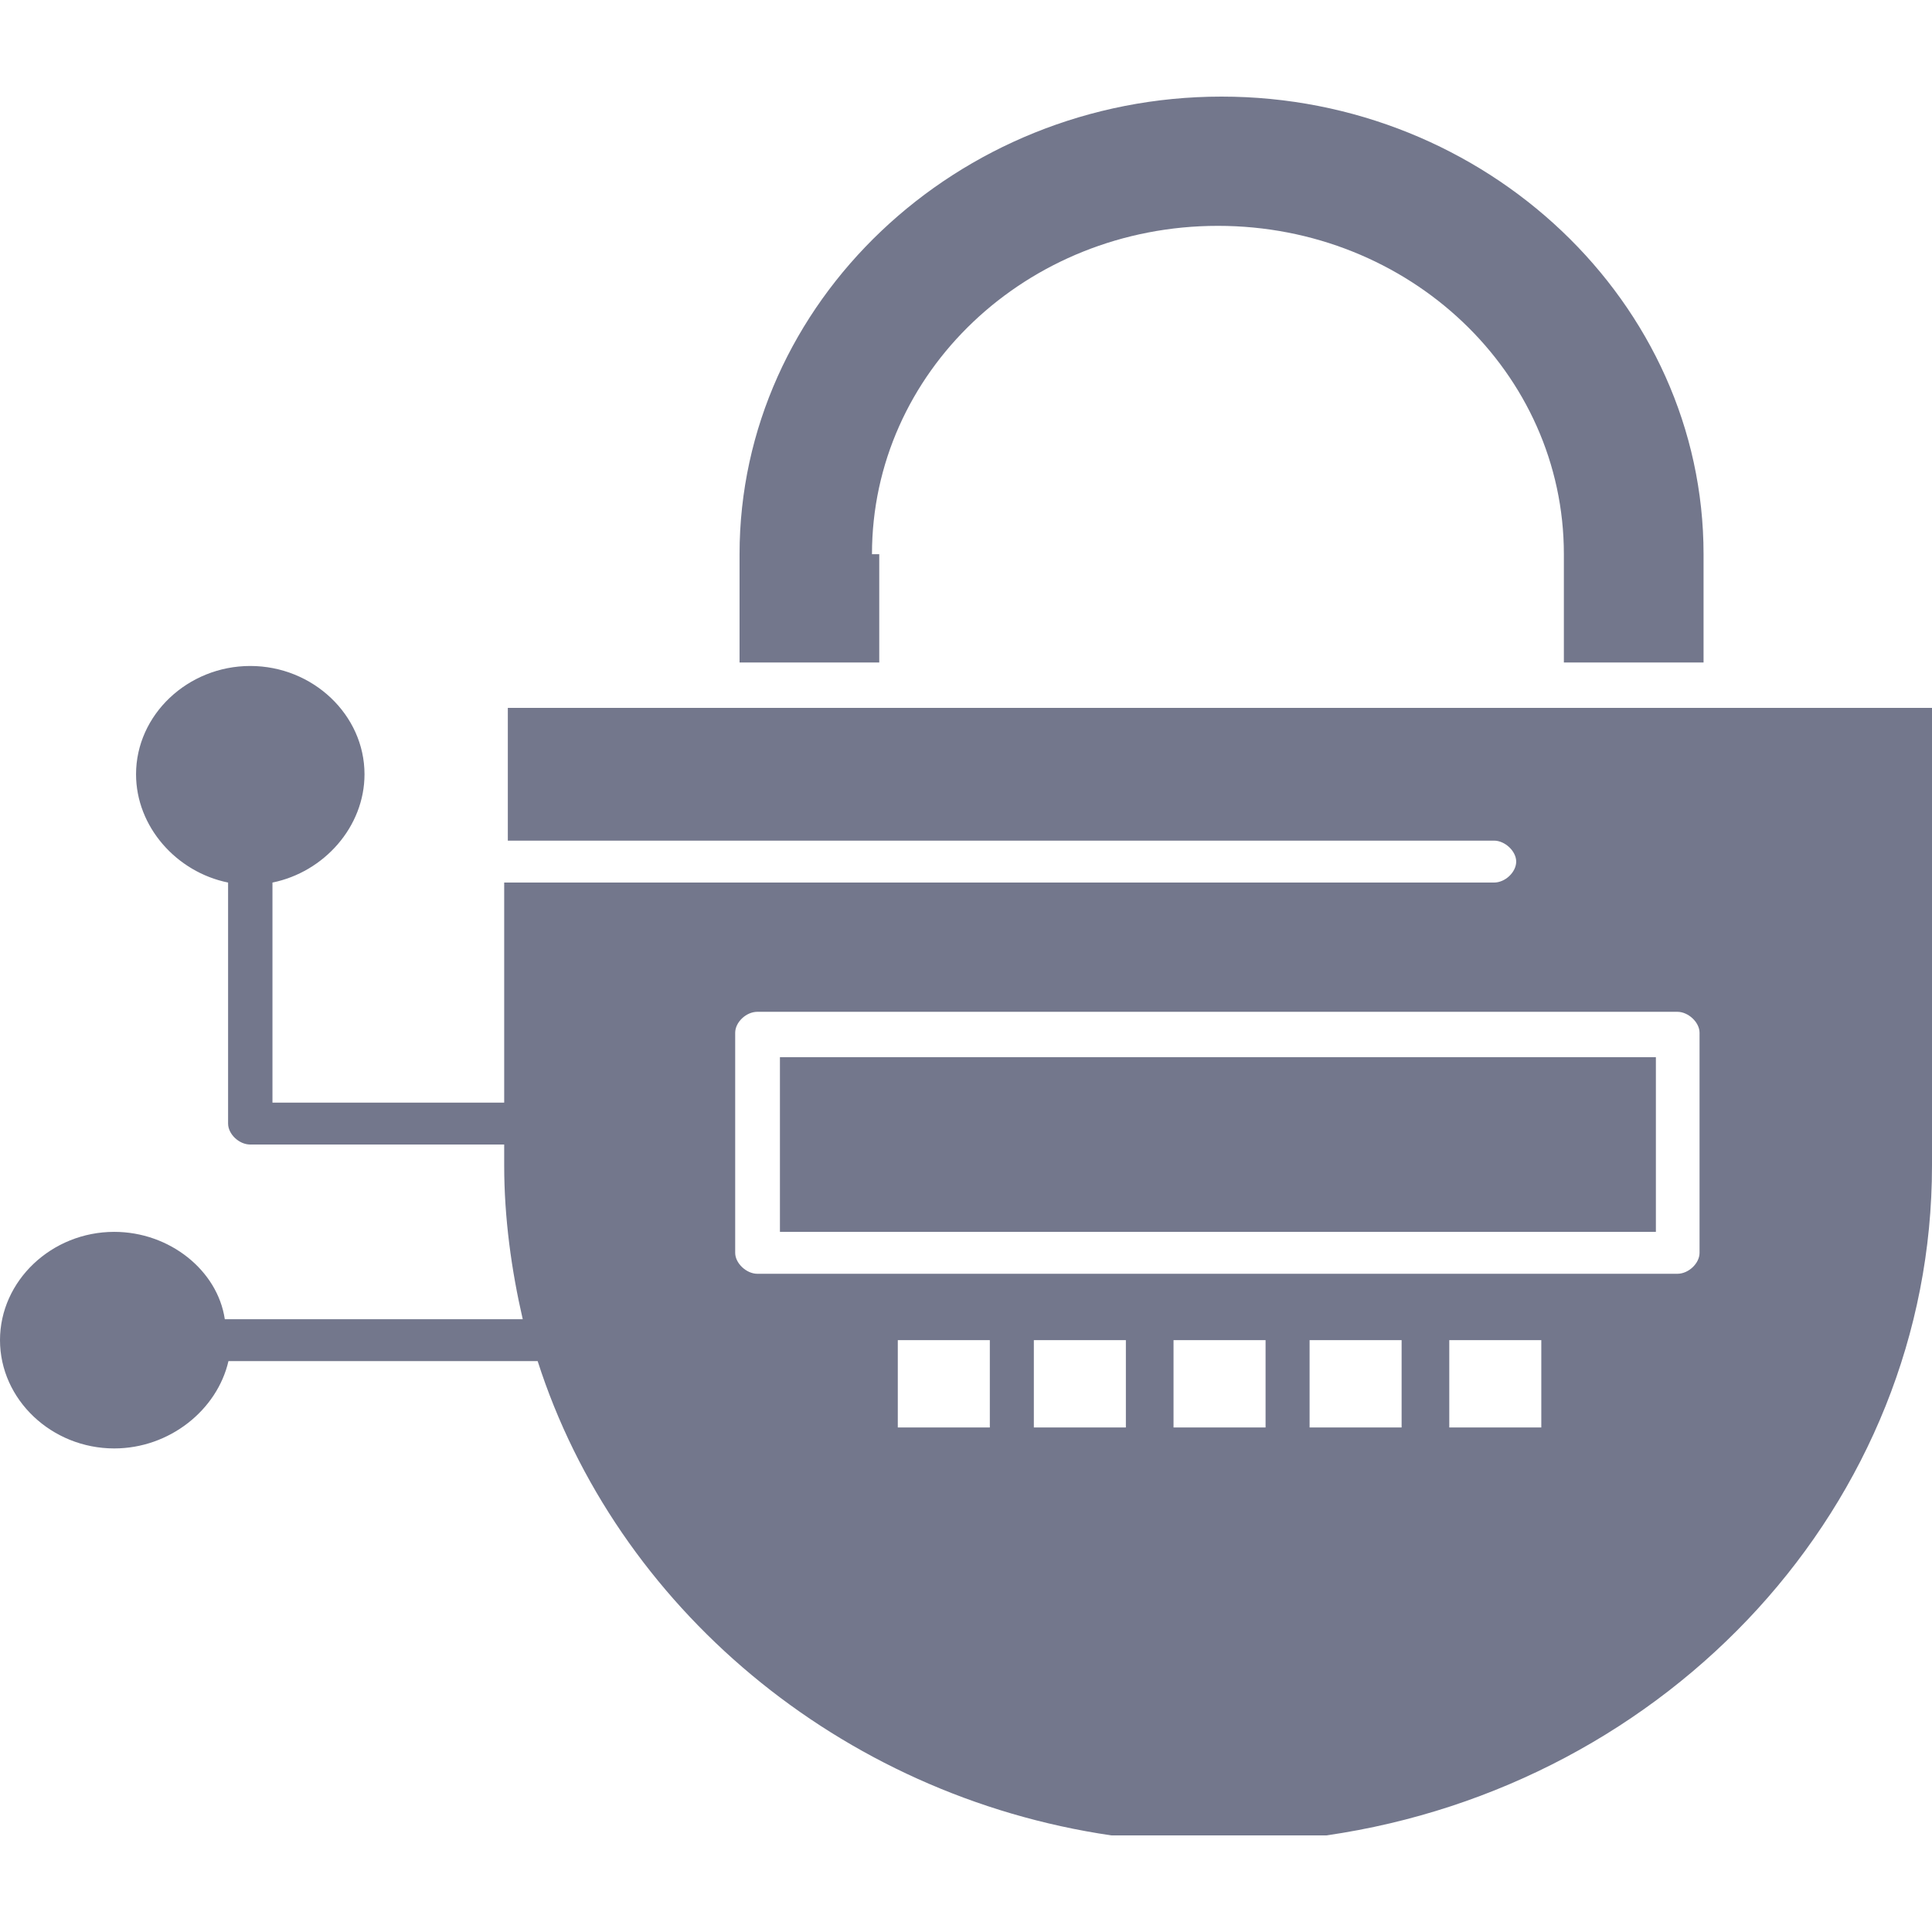 <svg width="120" height="120" viewBox="0 0 120 120" fill="none" xmlns="http://www.w3.org/2000/svg">
<path d="M75.647 14.028C63.762 14.028 54.16 23.14 54.16 34.422H54.612V41.148H45.935V34.422C45.935 18.801 59.424 6 75.873 6C92.322 6 105.811 18.801 105.811 34.422V41.148H97.135V34.422C97.135 23.14 87.532 14.028 75.647 14.028Z" fill="#73778C"/>
<path d="M48.443 65.665H102.85V76.513H48.443V65.665Z" fill="#73778C"/>
<path fill-rule="evenodd" clip-rule="evenodd" d="M120 43.969V72.391C120 93.438 103.657 110.918 82.388 114H69.028C52.097 111.521 38.262 99.736 33.395 84.541H14.19C13.489 87.579 10.529 89.965 7.095 89.965C3.208 89.965 0 86.928 0 83.239C0 79.551 3.208 76.513 7.095 76.513C10.529 76.513 13.512 78.9 13.963 81.938H32.468C31.768 78.9 31.316 75.645 31.316 72.391V71.089H15.545C14.845 71.089 14.167 70.438 14.167 69.787V54.817C10.958 54.166 8.45 51.346 8.45 48.091C8.45 44.403 11.659 41.365 15.545 41.365C19.431 41.365 22.64 44.403 22.64 48.091C22.64 51.346 20.132 54.166 16.923 54.817V68.486H31.316V54.817H92.796C93.497 54.817 94.174 54.166 94.174 53.515C94.174 52.864 93.474 52.213 92.796 52.213H31.542V43.969H120ZM55.764 88.663H61.48V83.239H55.764V88.663ZM64.214 88.663H69.93V83.239H64.214V88.663ZM72.89 88.663H78.607V83.239H72.89V88.663ZM81.341 88.663H87.057V83.239H81.341V88.663ZM90.017 88.663H95.733V83.239H90.017V88.663ZM104.184 79.117C104.884 79.117 105.562 78.466 105.562 77.815V64.146C105.562 63.495 104.862 62.845 104.184 62.845H47.042C46.342 62.845 45.664 63.495 45.664 64.146V77.815C45.664 78.466 46.364 79.117 47.042 79.117H104.184Z" fill="#73778C"/>
</svg>
